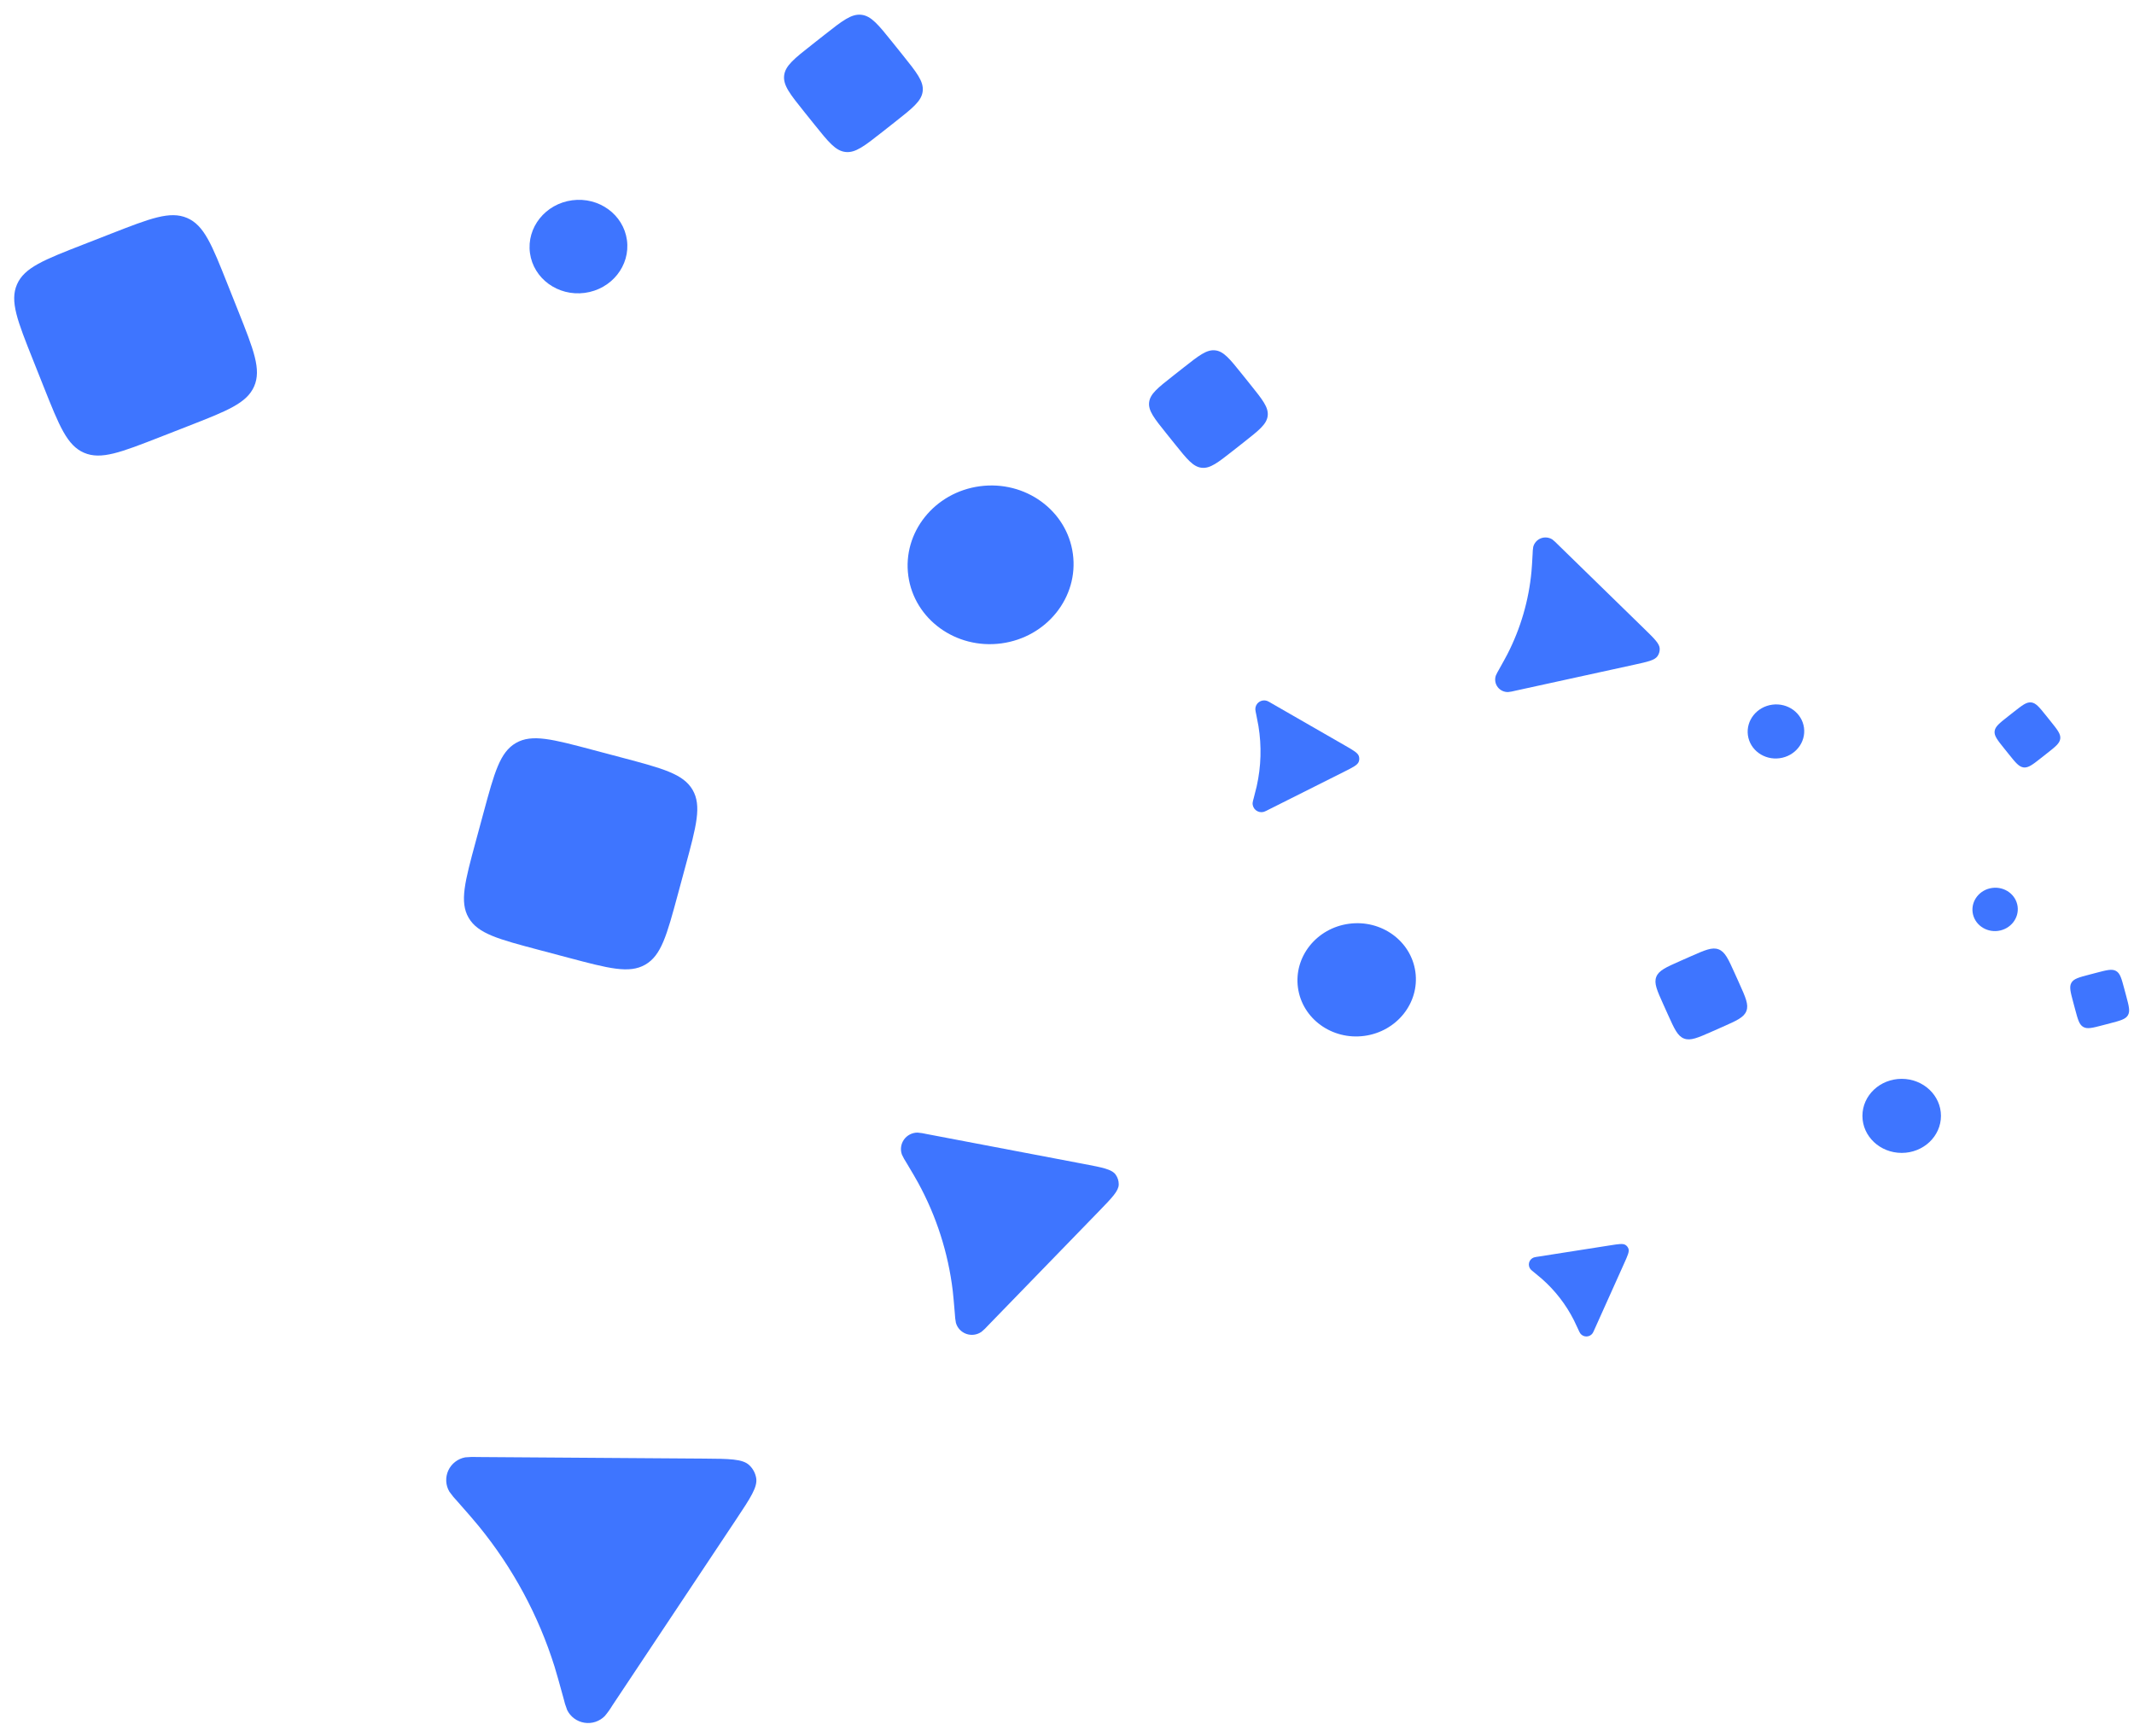 <?xml version="1.0" encoding="UTF-8"?> <svg xmlns="http://www.w3.org/2000/svg" width="247" height="201" viewBox="0 0 247 201" fill="none"><path d="M95.448 4.018C97.507 2.398 98.545 1.581 99.697 1.711C100.848 1.84 101.667 2.863 103.307 4.907L104.468 6.353C106.103 8.392 106.928 9.42 106.798 10.561C106.667 11.701 105.632 12.513 103.568 14.138L102.11 15.286C100.051 16.906 99.013 17.723 97.862 17.593C96.71 17.464 95.89 16.439 94.249 14.395L93.089 12.949C91.454 10.911 90.629 9.883 90.76 8.743C90.892 7.604 91.926 6.791 93.99 5.166L95.448 4.018Z" fill="#3E75FF"></path><path d="M55.964 94.085C57.226 89.422 57.862 87.071 59.722 86.004C61.582 84.938 63.941 85.568 68.663 86.821L72.002 87.707C76.71 88.956 79.084 89.586 80.161 91.428C81.237 93.27 80.601 95.611 79.335 100.286L78.442 103.59C77.18 108.253 76.544 110.604 74.684 111.67C72.824 112.737 70.461 112.106 65.74 110.853L62.4 109.967C57.693 108.718 55.318 108.088 54.245 106.247C53.172 104.405 53.805 102.064 55.07 97.388L55.964 94.085Z" fill="#3E75FF"></path><path d="M3.804 41.625C2.016 37.134 1.115 34.87 1.969 32.917C2.823 30.963 5.098 30.079 9.645 28.304L12.861 27.048C17.396 25.278 19.682 24.385 21.654 25.231C23.627 26.077 24.521 28.333 26.313 32.837L27.58 36.019C29.367 40.509 30.269 42.774 29.415 44.727C28.561 46.68 26.282 47.566 21.735 49.341L18.519 50.597C13.985 52.367 11.698 53.26 9.729 52.413C7.76 51.566 6.863 49.311 5.07 44.807L3.804 41.625Z" fill="#3E75FF"></path><path d="M239.96 115.999C239.645 114.819 239.486 114.225 239.758 113.759C240.031 113.294 240.628 113.138 241.822 112.825L242.667 112.603C243.857 112.291 244.458 112.134 244.928 112.403C245.398 112.673 245.555 113.265 245.871 114.448L246.095 115.284C246.41 116.463 246.569 117.058 246.297 117.523C246.025 117.989 245.426 118.145 244.232 118.458L243.388 118.679C242.197 118.992 241.596 119.149 241.127 118.879C240.658 118.609 240.5 118.017 240.184 116.834L239.96 115.999Z" fill="#3E75FF"></path><path d="M195.669 110.717C197.33 109.982 198.167 109.612 198.917 109.895C199.666 110.178 200.037 111.004 200.78 112.653L201.306 113.82C202.047 115.465 202.421 116.294 202.135 117.036C201.849 117.779 201.015 118.146 199.349 118.882L198.172 119.403C196.512 120.137 195.674 120.507 194.925 120.224C194.175 119.941 193.804 119.114 193.061 117.465L192.535 116.298C191.794 114.653 191.42 113.824 191.706 113.083C191.993 112.342 192.827 111.973 194.492 111.237L195.669 110.717Z" fill="#3E75FF"></path><path d="M137.018 42.531C138.779 41.145 139.667 40.446 140.653 40.556C141.639 40.667 142.339 41.542 143.743 43.292L144.736 44.529C146.136 46.273 146.841 47.153 146.73 48.129C146.618 49.106 145.733 49.8 143.966 51.191L142.718 52.173C140.957 53.559 140.069 54.258 139.083 54.148C138.097 54.037 137.395 53.16 135.992 51.411L134.999 50.173C133.599 48.429 132.893 47.549 133.006 46.574C133.119 45.599 134.003 44.903 135.77 43.513L137.018 42.531Z" fill="#3E75FF"></path><path d="M233.089 82.406C234.064 81.638 234.556 81.251 235.102 81.312C235.647 81.374 236.035 81.858 236.813 82.827L237.362 83.512C238.137 84.478 238.528 84.965 238.466 85.505C238.404 86.046 237.914 86.431 236.936 87.2L236.245 87.744C235.27 88.512 234.778 88.899 234.232 88.838C233.687 88.776 233.298 88.291 232.521 87.322L231.971 86.637C231.196 85.671 230.805 85.184 230.868 84.644C230.93 84.105 231.42 83.719 232.398 82.95L233.089 82.406Z" fill="#3E75FF"></path><path d="M113.415 56.288C108.155 56.992 104.447 61.636 105.133 66.659C105.818 71.682 110.638 75.183 115.898 74.479C121.158 73.775 124.866 69.132 124.18 64.109C123.495 59.085 118.675 55.584 113.415 56.288Z" fill="#3E75FF"></path><path d="M156.143 106.934C152.389 107.436 149.743 110.75 150.232 114.334C150.722 117.919 154.161 120.417 157.915 119.915C161.668 119.412 164.314 116.099 163.825 112.514C163.336 108.93 159.896 106.431 156.143 106.934Z" fill="#3E75FF"></path><path d="M205.134 81.573C203.341 81.813 202.078 83.396 202.311 85.108C202.545 86.82 204.188 88.013 205.98 87.773C207.773 87.533 209.037 85.951 208.803 84.239C208.57 82.527 206.927 81.333 205.134 81.573Z" fill="#3E75FF"></path><path d="M220.111 124.886C217.601 124.886 215.567 126.806 215.567 129.173C215.567 131.541 217.601 133.46 220.111 133.46C222.621 133.46 224.656 131.541 224.656 129.173C224.656 126.806 222.621 124.886 220.111 124.886Z" fill="#3E75FF"></path><path d="M230.586 102.787C229.148 102.98 228.135 104.248 228.322 105.621C228.51 106.994 229.827 107.951 231.264 107.759C232.702 107.566 233.715 106.297 233.528 104.924C233.34 103.552 232.023 102.595 230.586 102.787Z" fill="#3E75FF"></path><path d="M66.222 23.185C63.122 23.6 60.937 26.335 61.341 29.296C61.745 32.255 64.585 34.319 67.685 33.904C70.784 33.489 72.969 30.753 72.565 27.793C72.161 24.833 69.321 22.77 66.222 23.185Z" fill="#3E75FF"></path><path d="M155.682 86.304C156.673 86.875 157.169 87.16 157.286 87.542C157.35 87.751 157.344 87.976 157.267 88.181C157.128 88.556 156.617 88.813 155.595 89.327L146.803 93.739C146.637 93.833 146.463 93.913 146.284 93.978C146.127 94.023 145.961 94.03 145.8 93.998C145.64 93.965 145.489 93.895 145.362 93.794C145.235 93.692 145.134 93.561 145.068 93.412C145.003 93.264 144.974 93.102 144.985 92.94C145.013 92.753 145.056 92.568 145.112 92.387C145.291 91.697 145.382 91.352 145.458 91.017C145.97 88.726 146.038 86.36 145.659 84.044C145.602 83.695 145.532 83.345 145.392 82.655C145.346 82.471 145.315 82.284 145.297 82.096C145.296 81.934 145.334 81.774 145.408 81.629C145.483 81.485 145.591 81.36 145.724 81.266C145.857 81.172 146.011 81.11 146.172 81.087C146.334 81.064 146.499 81.079 146.654 81.133C146.829 81.21 146.998 81.3 147.159 81.403L155.682 86.304Z" fill="#3E75FF"></path><path d="M190.328 72.801C191.495 73.94 192.079 74.51 192.103 75.081C192.117 75.393 192.027 75.702 191.848 75.959C191.521 76.43 190.721 76.605 189.121 76.955L175.362 79.964C175.098 80.035 174.829 80.085 174.556 80.112C174.323 80.118 174.09 80.069 173.88 79.968C173.669 79.867 173.486 79.717 173.346 79.531C173.207 79.345 173.114 79.129 173.077 78.9C173.039 78.671 173.058 78.436 173.131 78.216C173.238 77.967 173.363 77.726 173.505 77.496C174.002 76.603 174.252 76.157 174.478 75.72C176.01 72.729 176.956 69.478 177.263 66.137C177.31 65.634 177.338 65.125 177.393 64.119C177.396 63.849 177.419 63.579 177.463 63.312C177.52 63.087 177.63 62.879 177.785 62.705C177.939 62.532 178.134 62.397 178.352 62.313C178.57 62.23 178.805 62.199 179.037 62.224C179.27 62.249 179.493 62.329 179.688 62.457C179.902 62.625 180.104 62.81 180.29 63.009L190.328 72.801Z" fill="#3E75FF"></path><path d="M125.493 134.748C127.613 135.152 128.673 135.354 129.121 135.962C129.366 136.295 129.495 136.698 129.489 137.11C129.477 137.862 128.729 138.633 127.234 140.175L114.373 153.427C114.137 153.696 113.878 153.945 113.6 154.172C113.348 154.348 113.058 154.462 112.752 154.504C112.447 154.546 112.136 154.514 111.845 154.411C111.555 154.308 111.294 154.138 111.084 153.914C110.874 153.691 110.722 153.42 110.64 153.126C110.573 152.776 110.532 152.421 110.518 152.065C110.404 150.728 110.349 150.058 110.275 149.416C109.748 145.029 108.385 140.781 106.258 136.897C105.938 136.311 105.593 135.733 104.912 134.591C104.715 134.293 104.542 133.98 104.393 133.656C104.289 133.369 104.256 133.061 104.298 132.759C104.339 132.456 104.453 132.168 104.63 131.919C104.807 131.669 105.042 131.465 105.316 131.324C105.589 131.183 105.892 131.11 106.2 131.109C106.56 131.139 106.916 131.195 107.267 131.278L125.493 134.748Z" fill="#3E75FF"></path><path d="M81.403 168.847C84.432 168.868 85.946 168.879 86.721 169.604C87.145 170.001 87.427 170.525 87.524 171.095C87.702 172.135 86.869 173.388 85.204 175.893L70.876 197.427C70.618 197.858 70.326 198.267 70.001 198.65C69.699 198.957 69.327 199.188 68.916 199.322C68.506 199.457 68.068 199.492 67.641 199.423C67.214 199.355 66.81 199.186 66.463 198.93C66.116 198.675 65.836 198.34 65.647 197.955C65.464 197.489 65.317 197.01 65.206 196.523C64.704 194.706 64.455 193.796 64.187 192.929C62.33 187.01 59.355 181.493 55.42 176.673C54.828 175.945 54.203 175.235 52.968 173.832C52.62 173.47 52.3 173.082 52.012 172.672C51.794 172.302 51.67 171.886 51.649 171.459C51.628 171.031 51.711 170.605 51.891 170.216C52.071 169.827 52.343 169.486 52.684 169.223C53.025 168.959 53.424 168.781 53.849 168.702C54.352 168.652 54.859 168.64 55.364 168.666L81.403 168.847Z" fill="#3E75FF"></path><path d="M186.4 144.157C187.375 144.005 187.862 143.928 188.15 144.121C188.308 144.226 188.427 144.379 188.488 144.557C188.601 144.882 188.401 145.329 188 146.222L184.552 153.898C184.492 154.05 184.42 154.197 184.336 154.338C184.256 154.452 184.149 154.546 184.024 154.611C183.899 154.676 183.76 154.71 183.619 154.71C183.478 154.711 183.339 154.678 183.214 154.614C183.089 154.55 182.981 154.457 182.9 154.343C182.816 154.203 182.743 154.057 182.681 153.906C182.422 153.349 182.293 153.07 182.16 152.805C181.245 151 179.993 149.384 178.469 148.042C178.24 147.839 178.001 147.644 177.528 147.258C177.397 147.16 177.273 147.052 177.159 146.936C177.069 146.828 177.007 146.701 176.977 146.565C176.947 146.428 176.951 146.287 176.988 146.152C177.025 146.018 177.094 145.894 177.189 145.792C177.285 145.689 177.404 145.61 177.536 145.563C177.695 145.52 177.857 145.49 178.021 145.471L186.4 144.157Z" fill="#3E75FF"></path></svg> 